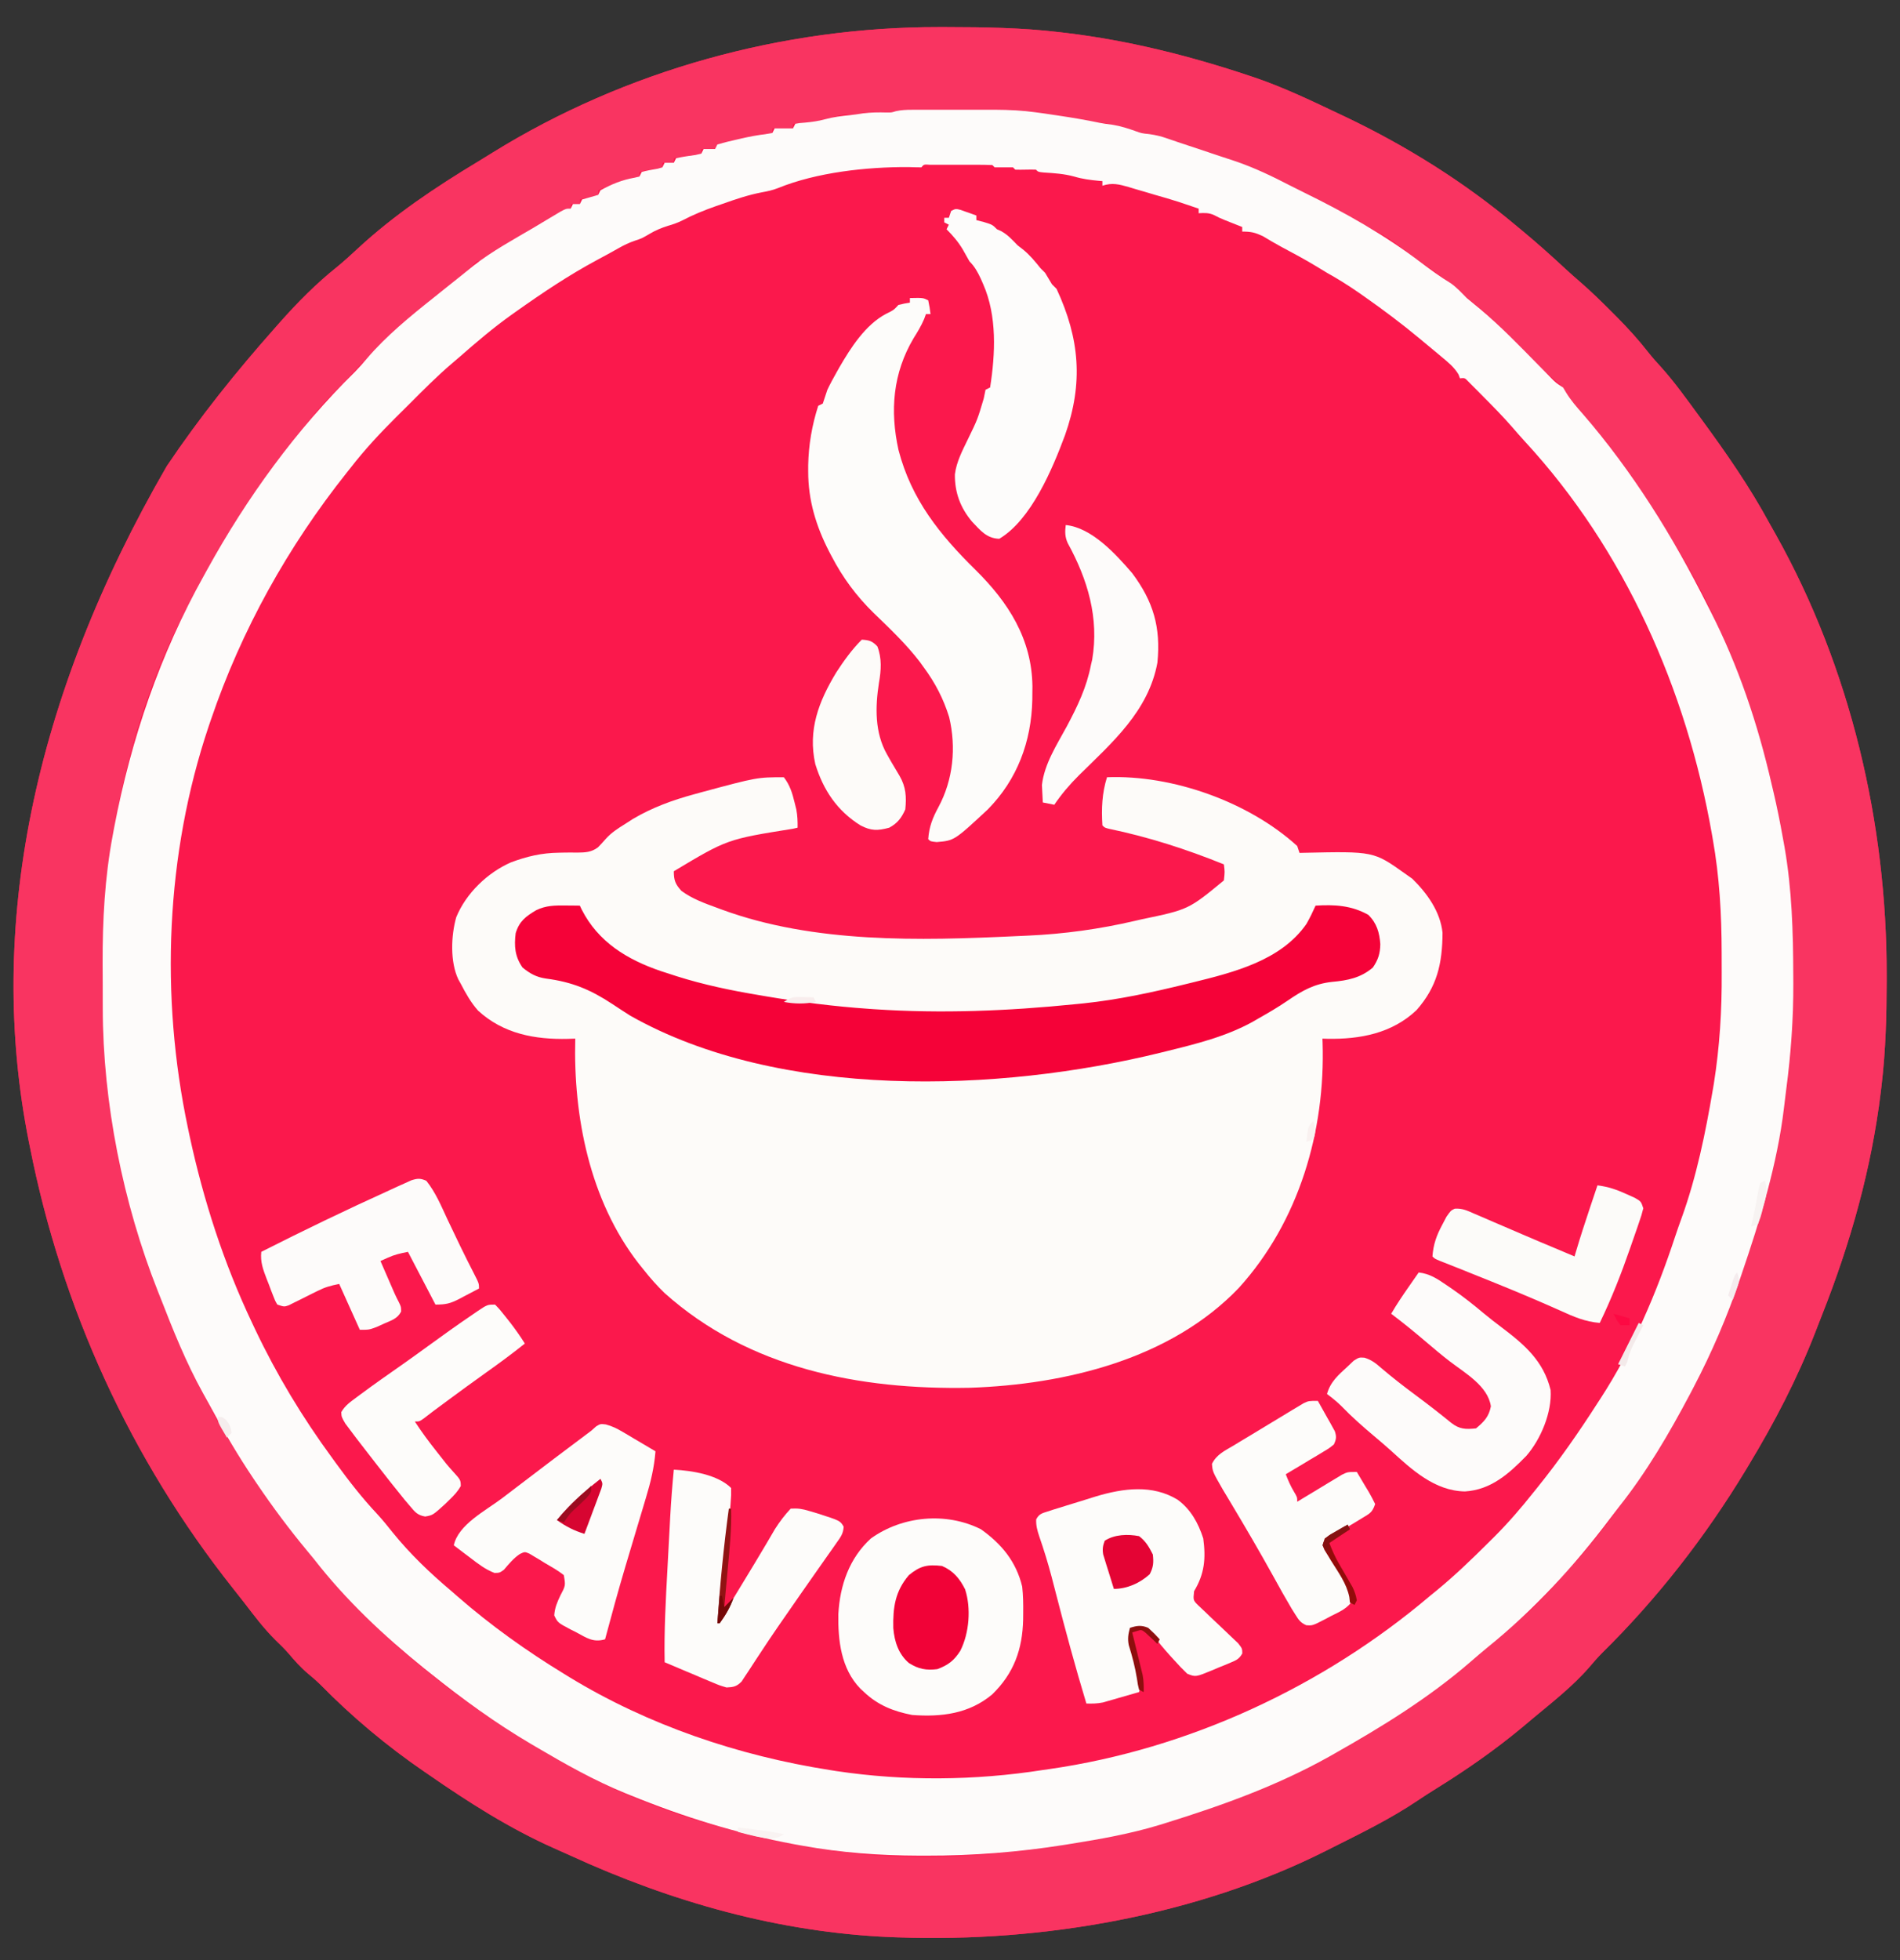 <?xml version="1.0" encoding="UTF-8"?>
<svg version="1.1" xmlns="http://www.w3.org/2000/svg" width="829" height="855">
<rect width="100%" height="100%" fill="#333333" stroke="none"/>
<path d="M0 0 C1.091 0.001 2.181 0.001 3.305 0.002 C19.718 0.027 35.993 0.261 52.312 2.188 C53.378 2.311 54.444 2.435 55.542 2.562 C82.781 5.858 109.314 12.509 135.312 21.188 C136.066 21.438 136.819 21.689 137.596 21.947 C150.574 26.348 162.945 32.327 175.312 38.188 C176.082 38.551 176.851 38.915 177.643 39.29 C203.733 51.73 229.152 67.595 251.312 86.188 C252.411 87.095 253.51 88.003 254.609 88.91 C261.034 94.251 267.246 99.795 273.363 105.484 C275.57 107.53 277.83 109.504 280.109 111.469 C284.67 115.446 288.974 119.657 293.25 123.938 C294.438 125.126 294.438 125.126 295.65 126.338 C300.565 131.301 305.156 136.329 309.457 141.836 C311.257 144.117 313.154 146.24 315.125 148.375 C321.004 154.928 326.114 162.093 331.312 169.188 C331.856 169.928 332.4 170.668 332.96 171.431 C343.588 185.923 353.691 200.471 362.269 216.28 C363.223 218.024 364.208 219.751 365.195 221.477 C397.727 279.598 413.58 347.214 413.5 413.5 C413.499 414.886 413.499 414.886 413.498 416.3 C413.472 431.345 413.07 446.229 411.312 461.188 C411.189 462.248 411.065 463.308 410.938 464.401 C406.843 498.007 397.739 530.244 385.308 561.666 C384.309 564.196 383.327 566.732 382.348 569.27 C374.413 589.671 364.631 608.452 353.312 627.188 C352.836 627.979 352.36 628.77 351.869 629.585 C334.45 658.386 313.311 685.541 289.32 709.145 C287.406 711.092 285.636 713.102 283.875 715.188 C276.545 723.691 267.479 730.69 258.882 737.875 C257.441 739.08 256.003 740.29 254.566 741.5 C242.613 751.447 230.05 760.173 216.84 768.359 C214.173 770.012 211.535 771.688 208.941 773.453 C197.035 781.48 184.125 787.755 171.312 794.188 C170.488 794.605 169.663 795.022 168.813 795.451 C112.53 823.732 45.055 835.414 -17.688 833.188 C-18.756 833.15 -19.824 833.113 -20.925 833.075 C-69.714 831.059 -116.764 817.727 -160.985 797.423 C-163.375 796.33 -165.774 795.264 -168.18 794.207 C-187.441 785.624 -205.39 774.177 -222.688 762.188 C-223.297 761.771 -223.907 761.354 -224.535 760.925 C-240.77 749.815 -256.038 737.051 -269.82 723.02 C-271.566 721.307 -273.364 719.742 -275.25 718.188 C-278.489 715.476 -281.159 712.452 -283.887 709.234 C-285.651 707.229 -287.505 705.405 -289.438 703.562 C-294.533 698.526 -298.794 692.856 -303.144 687.184 C-304.726 685.138 -306.33 683.112 -307.941 681.09 C-352.705 624.694 -382.757 558.814 -396.688 488.188 C-396.93 486.992 -396.93 486.992 -397.178 485.772 C-415.519 393.453 -395.739 293.091 -336.918 191.484 C-322.61 170.203 -306.706 150.357 -289.688 131.188 C-289.003 130.41 -288.319 129.633 -287.613 128.832 C-279.796 120.033 -271.748 111.888 -262.543 104.539 C-259.464 102.003 -256.542 99.343 -253.625 96.625 C-237.67 81.851 -219.646 69.825 -201.068 58.627 C-198.979 57.364 -196.903 56.084 -194.832 54.793 C-136.763 18.821 -68.103 -0.069 0 0 Z " fill="#FB184C" transform="translate(409.688,11.812)"/>
<path d="M0 0 C1.091 0.001 2.181 0.001 3.305 0.002 C19.718 0.027 35.993 0.261 52.312 2.188 C53.378 2.311 54.444 2.435 55.542 2.562 C82.781 5.858 109.314 12.509 135.312 21.188 C136.066 21.438 136.819 21.689 137.596 21.947 C150.574 26.348 162.945 32.327 175.312 38.188 C176.082 38.551 176.851 38.915 177.643 39.29 C203.733 51.73 229.152 67.595 251.312 86.188 C252.411 87.095 253.51 88.003 254.609 88.91 C261.034 94.251 267.246 99.795 273.363 105.484 C275.57 107.53 277.83 109.504 280.109 111.469 C284.67 115.446 288.974 119.657 293.25 123.938 C294.438 125.126 294.438 125.126 295.65 126.338 C300.565 131.301 305.156 136.329 309.457 141.836 C311.257 144.117 313.154 146.24 315.125 148.375 C321.004 154.928 326.114 162.093 331.312 169.188 C331.856 169.928 332.4 170.668 332.96 171.431 C343.588 185.923 353.691 200.471 362.269 216.28 C363.223 218.024 364.208 219.751 365.195 221.477 C397.727 279.598 413.58 347.214 413.5 413.5 C413.499 414.886 413.499 414.886 413.498 416.3 C413.472 431.345 413.07 446.229 411.312 461.188 C411.189 462.248 411.065 463.308 410.938 464.401 C406.843 498.007 397.739 530.244 385.308 561.666 C384.309 564.196 383.327 566.732 382.348 569.27 C374.413 589.671 364.631 608.452 353.312 627.188 C352.836 627.979 352.36 628.77 351.869 629.585 C334.45 658.386 313.311 685.541 289.32 709.145 C287.406 711.092 285.636 713.102 283.875 715.188 C276.545 723.691 267.479 730.69 258.882 737.875 C257.441 739.08 256.003 740.29 254.566 741.5 C242.613 751.447 230.05 760.173 216.84 768.359 C214.173 770.012 211.535 771.688 208.941 773.453 C197.035 781.48 184.125 787.755 171.312 794.188 C170.488 794.605 169.663 795.022 168.813 795.451 C112.53 823.732 45.055 835.414 -17.688 833.188 C-18.756 833.15 -19.824 833.113 -20.925 833.075 C-69.714 831.059 -116.764 817.727 -160.985 797.423 C-163.375 796.33 -165.774 795.264 -168.18 794.207 C-187.441 785.624 -205.39 774.177 -222.688 762.188 C-223.297 761.771 -223.907 761.354 -224.535 760.925 C-240.77 749.815 -256.038 737.051 -269.82 723.02 C-271.566 721.307 -273.364 719.742 -275.25 718.188 C-278.489 715.476 -281.159 712.452 -283.887 709.234 C-285.651 707.229 -287.505 705.405 -289.438 703.562 C-294.533 698.526 -298.794 692.856 -303.144 687.184 C-304.726 685.138 -306.33 683.112 -307.941 681.09 C-352.705 624.694 -382.757 558.814 -396.688 488.188 C-396.93 486.992 -396.93 486.992 -397.178 485.772 C-415.519 393.453 -395.739 293.091 -336.918 191.484 C-322.61 170.203 -306.706 150.357 -289.688 131.188 C-289.003 130.41 -288.319 129.633 -287.613 128.832 C-279.796 120.033 -271.748 111.888 -262.543 104.539 C-259.464 102.003 -256.542 99.343 -253.625 96.625 C-237.67 81.851 -219.646 69.825 -201.068 58.627 C-198.979 57.364 -196.903 56.084 -194.832 54.793 C-136.763 18.821 -68.103 -0.069 0 0 Z M-20.688 37.188 C-22.312 37.23 -23.938 37.228 -25.562 37.188 C-29.405 37.142 -32.903 37.483 -36.688 38.188 C-38.354 38.188 -40.021 38.188 -41.688 38.188 C-43.027 38.496 -44.359 38.835 -45.688 39.188 C-47.831 39.716 -49.977 40.236 -52.125 40.75 C-53.237 41.019 -54.35 41.289 -55.496 41.566 C-58.336 42.119 -60.808 42.311 -63.688 42.188 C-63.688 42.847 -63.688 43.508 -63.688 44.188 C-66.657 44.188 -69.627 44.188 -72.688 44.188 C-72.688 44.847 -72.688 45.508 -72.688 46.188 C-73.659 46.313 -74.631 46.438 -75.633 46.566 C-79.997 47.192 -84.269 48.129 -88.562 49.125 C-89.333 49.295 -90.104 49.464 -90.898 49.639 C-92.845 50.089 -94.769 50.631 -96.688 51.188 C-97.017 51.847 -97.347 52.508 -97.688 53.188 C-99.668 53.188 -101.647 53.188 -103.688 53.188 C-103.688 53.847 -103.688 54.508 -103.688 55.188 C-107.647 55.847 -111.608 56.508 -115.688 57.188 C-115.688 57.847 -115.688 58.508 -115.688 59.188 C-117.338 59.188 -118.987 59.188 -120.688 59.188 C-120.688 59.847 -120.688 60.508 -120.688 61.188 C-124.021 61.854 -127.354 62.521 -130.688 63.188 C-130.688 63.847 -130.688 64.507 -130.688 65.188 C-131.389 65.311 -132.09 65.435 -132.812 65.562 C-138.388 66.774 -143.487 68.899 -148.688 71.188 C-148.688 71.847 -148.688 72.507 -148.688 73.188 C-151.327 73.847 -153.968 74.507 -156.688 75.188 C-156.688 75.847 -156.688 76.507 -156.688 77.188 C-158.007 77.188 -159.327 77.188 -160.688 77.188 C-160.688 77.847 -160.688 78.507 -160.688 79.188 C-161.364 79.438 -162.041 79.688 -162.738 79.945 C-166.252 81.425 -169.555 83.198 -172.875 85.062 C-173.559 85.445 -174.243 85.828 -174.948 86.222 C-181.489 89.952 -187.725 94.105 -193.923 98.376 C-194.647 98.872 -195.371 99.368 -196.117 99.879 C-197.08 100.547 -197.08 100.547 -198.062 101.229 C-199.688 102.188 -199.688 102.188 -201.688 102.188 C-202.865 103.343 -204.036 104.505 -205.18 105.694 C-207.981 108.468 -211.11 110.855 -214.188 113.312 C-215.622 114.469 -217.055 115.627 -218.488 116.785 C-219.198 117.359 -219.908 117.933 -220.639 118.524 C-233.906 129.299 -246.505 140.542 -257.977 153.227 C-260.197 155.676 -262.499 158.012 -264.875 160.312 C-269.558 164.937 -273.586 170.049 -277.688 175.188 C-278.625 176.336 -279.564 177.483 -280.504 178.629 C-296.353 198.048 -309.531 218.912 -321.458 240.93 C-322.673 243.16 -323.909 245.377 -325.148 247.594 C-352.987 298.082 -364.906 356.091 -364.938 413.312 C-364.938 414.426 -364.939 415.539 -364.94 416.686 C-364.923 433.72 -364.342 450.333 -361.688 467.188 C-361.511 468.359 -361.334 469.53 -361.151 470.737 C-357.705 493.242 -353.111 515.631 -345.688 537.188 C-345.385 538.078 -345.083 538.969 -344.771 539.886 C-333.229 573.663 -318.078 605.82 -297.688 635.188 C-297.154 635.957 -296.621 636.727 -296.071 637.521 C-288.888 647.818 -281.272 657.713 -273.221 667.345 C-271.803 669.048 -270.406 670.766 -269.012 672.488 C-262.499 680.423 -255.358 687.727 -248.125 695 C-247.642 695.488 -247.159 695.977 -246.661 696.48 C-240.018 703.179 -233.084 709.328 -225.688 715.188 C-224.433 716.213 -223.18 717.24 -221.93 718.27 C-206.075 731.183 -189.355 742.15 -171.687 752.44 C-169.815 753.531 -167.946 754.627 -166.083 755.731 C-131.85 775.977 -92.75 787.757 -53.688 794.188 C-52.824 794.338 -51.96 794.489 -51.07 794.645 C-19.736 799.962 13.971 798.724 45.312 794.188 C46.582 794.011 47.852 793.834 49.16 793.651 C104.671 785.852 156.993 765.887 203.312 734.188 C204.088 733.657 204.863 733.127 205.662 732.58 C217.596 724.368 228.798 715.573 239.704 706.042 C243.448 702.776 247.242 699.602 251.125 696.5 C258.596 690.439 265.239 683.605 271.48 676.297 C273.64 673.811 275.884 671.412 278.125 669 C283.581 663.008 288.478 656.677 293.312 650.188 C293.988 649.29 293.988 649.29 294.677 648.374 C306.2 633.042 316.054 616.977 325.312 600.188 C325.887 599.149 326.462 598.11 327.054 597.04 C336.093 580.566 343.31 563.983 349.312 546.188 C349.697 545.068 350.082 543.948 350.479 542.795 C359.832 515.475 366.934 487.899 370.312 459.188 C370.397 458.534 370.482 457.88 370.569 457.207 C372.434 442.809 372.713 428.506 372.688 414 C372.687 412.811 372.686 411.622 372.686 410.397 C372.646 391.331 371.735 372.97 368.312 354.188 C368.098 352.975 367.884 351.763 367.663 350.514 C361.348 315.56 350.579 282.151 334.75 250.375 C334.232 249.331 334.232 249.331 333.704 248.266 C328.803 238.44 323.302 229.13 317.388 219.884 C316.001 217.696 314.67 215.479 313.352 213.25 C302.392 194.761 289.079 177.455 274.484 161.668 C273.312 160.188 273.312 160.188 272.312 157.188 C270.85 155.707 270.85 155.707 268.988 154.242 C265.376 151.178 261.991 147.942 258.668 144.57 C258.168 144.065 257.669 143.56 257.154 143.039 C255.084 140.942 253.018 138.842 250.957 136.736 C244.827 130.482 238.631 124.598 231.763 119.138 C229.685 117.484 227.676 115.786 225.684 114.031 C221.772 110.652 217.586 107.679 213.375 104.688 C211.845 103.594 210.315 102.501 208.785 101.406 C208.04 100.874 207.296 100.342 206.528 99.794 C204.345 98.211 202.196 96.588 200.051 94.953 C197.277 92.864 194.528 91.04 191.438 89.438 C187.234 87.217 183.072 84.939 178.93 82.607 C170.435 77.834 161.838 73.351 153.086 69.069 C151.46 68.261 149.852 67.417 148.246 66.57 C140.644 62.578 132.852 59.716 124.729 56.998 C122.141 56.13 119.559 55.245 116.977 54.359 C107.84 51.245 98.756 48.247 89.312 46.188 C88.485 46.007 87.657 45.827 86.805 45.641 C85.288 45.31 83.771 44.982 82.254 44.656 C80.312 44.188 80.312 44.188 77.375 43.125 C73.797 42.03 70.399 41.717 66.68 41.434 C64.456 41.202 62.469 40.763 60.312 40.188 C53.279 38.684 46.339 37.861 39.16 37.434 C36.312 37.188 36.312 37.188 34.44 36.68 C32.038 36.124 29.889 36.06 27.424 36.058 C26.456 36.055 25.488 36.052 24.491 36.049 C22.933 36.052 22.933 36.052 21.344 36.055 C20.271 36.054 19.199 36.053 18.094 36.052 C15.828 36.051 13.562 36.053 11.295 36.057 C7.826 36.062 4.356 36.057 0.887 36.051 C-1.315 36.051 -3.517 36.053 -5.719 36.055 C-6.757 36.053 -7.796 36.051 -8.866 36.049 C-9.834 36.052 -10.802 36.055 -11.799 36.058 C-13.073 36.059 -13.073 36.059 -14.373 36.061 C-16.614 36.183 -18.528 36.606 -20.688 37.188 Z " fill="#F93461" transform="translate(409.688,11.812)"/>
<path d="M0 0 C2.624 3.391 3.692 6.871 4.688 11 C5.065 12.516 5.065 12.516 5.449 14.062 C5.963 16.804 6.041 19.224 6 22 C5.326 22.156 4.653 22.311 3.959 22.471 C-24.7 27.048 -24.7 27.048 -48 41 C-48 44.977 -47.366 46.595 -44.688 49.562 C-39.946 53.057 -34.493 54.997 -29 57 C-28.36 57.239 -27.72 57.477 -27.061 57.723 C13.235 72.492 59.101 71.291 101.383 69.307 C103.051 69.229 104.718 69.154 106.386 69.082 C122.246 68.379 137.781 66.235 153.25 62.625 C154.165 62.414 155.08 62.202 156.022 61.985 C176.581 57.704 176.581 57.704 192 45 C192.419 41.248 192.419 41.248 192 38 C175.578 31.359 159.11 26.059 141.754 22.458 C140 22 140 22 139 21 C138.539 13.701 138.809 6.984 141 0 C169.484 -1.134 202.84 10.724 224 30 C224.33 30.99 224.66 31.98 225 33 C225.943 32.976 225.943 32.976 226.905 32.952 C257.359 32.292 257.359 32.292 271 42 C272.578 43.114 272.578 43.114 274.188 44.25 C280.69 50.608 286.44 58.611 287.398 67.832 C287.32 81.228 285.083 91.338 276.062 101.562 C265.389 111.701 251.435 114.323 237.238 114.07 C236.5 114.047 235.761 114.024 235 114 C235.021 114.551 235.042 115.102 235.063 115.67 C236.321 154.294 224.788 193.753 198.543 222.711 C168.782 253.822 122.909 264.87 81.18 266.285 C32.993 267.228 -15.297 257.827 -52 225 C-55.274 221.846 -58.184 218.566 -61 215 C-61.795 214.013 -62.591 213.025 -63.41 212.008 C-84.668 184.58 -91.904 148.068 -91 114 C-92.541 114.052 -92.541 114.052 -94.113 114.105 C-108.555 114.45 -122.352 111.935 -133.406 101.793 C-136.572 98.232 -138.814 94.212 -141 90 C-141.343 89.386 -141.686 88.773 -142.039 88.141 C-145.66 80.493 -145.207 69.07 -142.938 61.062 C-138.659 50.596 -129.289 41.609 -119.062 37.125 C-112.044 34.508 -105.681 33.003 -98.176 32.91 C-97.297 32.892 -96.418 32.873 -95.512 32.854 C-93.748 32.827 -91.983 32.83 -90.219 32.868 C-86.612 32.816 -84.014 32.76 -81.067 30.551 C-79.89 29.338 -78.745 28.093 -77.634 26.82 C-75.19 24.098 -72.337 22.295 -69.25 20.375 C-67.587 19.304 -67.587 19.304 -65.891 18.211 C-57.468 13.233 -48.595 9.999 -39.188 7.438 C-38.117 7.142 -37.046 6.846 -35.943 6.541 C-11.625 0 -11.625 0 0 0 Z " fill="#FDFBF9" transform="translate(342,339)"/>
<path d="M0 0 C0.972 -0.003 1.943 -0.006 2.945 -0.01 C4.512 -0.007 4.512 -0.007 6.111 -0.003 C7.193 -0.004 8.276 -0.005 9.392 -0.006 C11.684 -0.007 13.976 -0.005 16.269 -0.001 C19.756 0.004 23.243 -0.001 26.73 -0.007 C28.961 -0.007 31.192 -0.005 33.423 -0.003 C34.458 -0.005 35.492 -0.007 36.559 -0.01 C42.475 0.009 48.236 0.327 54.099 1.129 C55.708 1.346 55.708 1.346 57.349 1.567 C58.586 1.753 59.824 1.938 61.099 2.129 C62.08 2.274 63.061 2.418 64.072 2.567 C70.052 3.462 75.981 4.461 81.9 5.7 C83.806 6.072 85.734 6.33 87.661 6.567 C91.282 7.159 94.462 8.23 97.911 9.442 C100.283 10.252 100.283 10.252 103.599 10.629 C106.395 11.029 108.55 11.543 111.181 12.45 C111.974 12.72 112.767 12.99 113.584 13.269 C114.414 13.553 115.244 13.837 116.099 14.129 C117.758 14.681 119.419 15.23 121.079 15.778 C125.587 17.27 130.09 18.776 134.59 20.289 C136.729 21.005 138.87 21.711 141.013 22.415 C149.442 25.273 157.196 29.001 165.075 33.09 C167.052 34.105 169.04 35.093 171.036 36.071 C189.073 44.911 206.307 54.605 222.313 66.781 C226.501 69.962 230.726 72.987 235.204 75.75 C237.773 77.62 239.861 79.878 242.099 82.129 C243.986 83.703 245.883 85.264 247.786 86.817 C256.885 94.403 265.079 102.976 273.387 111.404 C273.946 111.969 274.505 112.535 275.081 113.118 C276.145 114.196 277.207 115.276 278.266 116.359 C280.918 119.091 280.918 119.091 284.099 121.129 C284.52 121.841 284.942 122.553 285.376 123.286 C287.473 126.748 289.989 129.603 292.661 132.629 C314.501 157.805 332.189 186.379 347.099 216.129 C347.499 216.911 347.899 217.692 348.311 218.497 C360.583 242.551 369.043 267.856 375.099 294.129 C375.45 295.608 375.45 295.608 375.808 297.116 C377.45 304.086 378.848 311.079 380.099 318.129 C380.296 319.215 380.494 320.3 380.698 321.418 C383.95 340.094 384.493 358.582 384.536 377.504 C384.546 379.193 384.546 379.193 384.555 380.917 C384.61 396.575 383.53 411.846 381.463 427.366 C381.117 429.995 380.797 432.625 380.488 435.259 C377.545 459.98 370.039 484.272 362.036 507.754 C361.751 508.596 361.466 509.438 361.173 510.305 C355.659 526.492 348.978 542.042 341.036 557.192 C340.492 558.232 339.947 559.272 339.386 560.344 C330.295 577.495 320.536 594.182 308.456 609.408 C307.132 611.087 305.839 612.786 304.556 614.497 C288.931 635.276 271.234 654.425 250.993 670.758 C248.477 672.82 246.015 674.932 243.562 677.067 C225.541 692.665 204.82 705.449 184.099 717.129 C183.37 717.54 182.641 717.951 181.89 718.375 C159.471 730.887 135.557 739.552 111.099 747.129 C109.633 747.586 109.633 747.586 108.138 748.051 C95.309 751.953 82.255 754.266 69.036 756.379 C68.259 756.505 67.483 756.63 66.682 756.759 C46.567 759.962 26.529 761.548 6.161 761.504 C5.192 761.504 4.222 761.503 3.222 761.503 C-14.107 761.458 -30.82 760.235 -47.901 757.129 C-49.089 756.915 -50.277 756.701 -51.501 756.48 C-76.069 751.906 -99.783 744.575 -122.901 735.129 C-123.652 734.826 -124.404 734.523 -125.177 734.21 C-138.724 728.678 -151.307 721.544 -163.901 714.129 C-164.743 713.635 -165.585 713.14 -166.452 712.63 C-181.819 703.551 -195.988 693.286 -209.901 682.129 C-210.859 681.368 -211.817 680.606 -212.803 679.821 C-230.278 665.756 -247.148 649.876 -260.901 632.129 C-261.896 630.919 -262.895 629.712 -263.897 628.508 C-271.748 619.055 -279.017 609.307 -285.901 599.129 C-286.373 598.432 -286.845 597.735 -287.331 597.016 C-293.989 587.102 -300.021 576.922 -305.672 566.403 C-306.882 564.164 -308.12 561.941 -309.362 559.719 C-316.74 546.344 -322.377 532.352 -327.901 518.129 C-328.462 516.716 -328.462 516.716 -329.034 515.274 C-344.23 476.898 -353.021 433.101 -353.069 391.829 C-353.072 390.79 -353.076 389.752 -353.079 388.682 C-353.084 386.497 -353.087 384.311 -353.086 382.125 C-353.089 378.863 -353.107 375.601 -353.126 372.338 C-353.177 353.569 -352.197 334.916 -348.714 316.442 C-348.499 315.282 -348.284 314.121 -348.062 312.926 C-340.702 274.384 -328.083 237.416 -308.901 203.129 C-308.462 202.331 -308.023 201.534 -307.571 200.711 C-290.146 169.061 -268.784 139.649 -242.999 114.262 C-241.132 112.364 -239.418 110.421 -237.714 108.379 C-229.266 98.56 -219.014 90.155 -208.901 82.129 C-207.621 81.104 -206.341 80.078 -205.061 79.051 C-201.886 76.505 -198.708 73.962 -195.524 71.427 C-194.095 70.285 -192.677 69.13 -191.26 67.973 C-183.068 61.571 -173.69 56.535 -164.756 51.231 C-162.95 50.159 -161.148 49.08 -159.346 48 C-157.734 47.043 -157.734 47.043 -156.089 46.067 C-155.133 45.498 -154.178 44.93 -153.194 44.344 C-150.901 43.129 -150.901 43.129 -148.901 43.129 C-148.571 42.469 -148.241 41.809 -147.901 41.129 C-146.911 41.129 -145.921 41.129 -144.901 41.129 C-144.571 40.469 -144.241 39.809 -143.901 39.129 C-141.568 38.463 -139.234 37.796 -136.901 37.129 C-136.571 36.469 -136.241 35.809 -135.901 35.129 C-131.18 32.494 -126.42 30.577 -121.089 29.629 C-120.367 29.464 -119.645 29.299 -118.901 29.129 C-118.571 28.469 -118.241 27.809 -117.901 27.129 C-115.597 26.491 -113.286 26.109 -110.932 25.692 C-110.262 25.506 -109.592 25.321 -108.901 25.129 C-108.571 24.469 -108.241 23.809 -107.901 23.129 C-106.581 23.129 -105.261 23.129 -103.901 23.129 C-103.571 22.469 -103.241 21.809 -102.901 21.129 C-100.073 20.485 -97.24 20.106 -94.37 19.692 C-93.555 19.506 -92.74 19.321 -91.901 19.129 C-91.571 18.469 -91.241 17.809 -90.901 17.129 C-89.251 17.129 -87.601 17.129 -85.901 17.129 C-85.571 16.469 -85.241 15.809 -84.901 15.129 C-82.189 14.343 -79.529 13.672 -76.776 13.067 C-76.028 12.894 -75.281 12.72 -74.51 12.542 C-70.981 11.739 -67.505 11.053 -63.909 10.633 C-62.916 10.467 -61.924 10.301 -60.901 10.129 C-60.571 9.469 -60.241 8.809 -59.901 8.129 C-57.261 8.129 -54.621 8.129 -51.901 8.129 C-51.571 7.469 -51.241 6.809 -50.901 6.129 C-49.116 5.786 -49.116 5.786 -46.839 5.629 C-43.751 5.356 -40.89 4.947 -37.901 4.129 C-34.297 3.162 -30.764 2.703 -27.053 2.348 C-25.161 2.156 -23.279 1.869 -21.401 1.567 C-17.882 1.127 -14.551 1.091 -11.014 1.192 C-8.926 1.212 -8.926 1.212 -7.075 0.634 C-4.649 0.071 -2.49 0.002 0 0 Z M4.099 25.129 C2.223 25.123 0.348 25.071 -1.526 25.004 C-19.704 24.912 -41.509 27.27 -58.425 34.157 C-60.824 35.099 -62.957 35.552 -65.487 36.012 C-71.371 37.131 -76.89 39.004 -82.526 41.004 C-83.511 41.343 -84.496 41.682 -85.51 42.032 C-90.612 43.821 -95.444 45.787 -100.234 48.29 C-102.256 49.308 -104.291 50.003 -106.464 50.629 C-109.406 51.554 -111.94 52.611 -114.589 54.192 C-117.901 56.129 -117.901 56.129 -120.776 57.067 C-123.493 57.991 -125.609 59.015 -128.085 60.422 C-131.02 62.077 -133.963 63.705 -136.944 65.278 C-149.548 72.007 -161.254 79.871 -172.901 88.129 C-173.533 88.577 -174.165 89.025 -174.816 89.486 C-182.648 95.081 -189.948 101.286 -197.178 107.627 C-198.308 108.613 -199.447 109.588 -200.595 110.553 C-207.197 116.167 -213.277 122.319 -219.4 128.443 C-221.326 130.366 -223.259 132.281 -225.192 134.196 C-232.226 141.197 -238.81 148.28 -244.901 156.129 C-245.455 156.824 -246.009 157.519 -246.58 158.235 C-272.31 190.56 -292.607 226.99 -305.901 266.129 C-306.218 267.056 -306.534 267.983 -306.861 268.938 C-325.65 324.836 -328.068 386.534 -315.901 444.129 C-315.562 445.745 -315.562 445.745 -315.215 447.393 C-309.148 475.576 -300.275 503.07 -287.901 529.129 C-287.468 530.047 -287.036 530.965 -286.59 531.911 C-277.122 551.829 -265.943 570.361 -252.901 588.129 C-252.395 588.826 -251.89 589.522 -251.369 590.24 C-245.685 598.061 -239.875 605.51 -233.253 612.563 C-230.904 615.126 -228.746 617.779 -226.589 620.504 C-218.982 629.918 -210.154 638.347 -200.901 646.129 C-199.561 647.303 -199.561 647.303 -198.194 648.5 C-183.792 661.045 -168.198 672.187 -151.901 682.129 C-150.674 682.885 -150.674 682.885 -149.422 683.655 C-114.994 704.623 -75.645 717.898 -35.901 724.129 C-34.466 724.356 -34.466 724.356 -33.002 724.587 C-3.364 729.042 27.519 728.763 57.099 724.129 C58.5 723.929 58.5 723.929 59.928 723.724 C120.66 715.008 179.409 687.758 226.099 648.129 C227.09 647.322 228.081 646.515 229.103 645.684 C236.946 639.231 244.216 632.226 251.411 625.067 C252.33 624.157 253.249 623.248 254.196 622.31 C260.256 616.223 265.772 609.863 271.099 603.129 C271.689 602.399 272.279 601.668 272.887 600.915 C282.385 589.142 290.928 576.854 299.099 564.129 C299.509 563.501 299.919 562.873 300.342 562.225 C314.634 540.239 324.832 516.216 333.008 491.409 C333.92 488.668 334.87 485.949 335.861 483.235 C342.331 465.313 346.228 446.255 349.411 427.504 C349.632 426.213 349.632 426.213 349.857 424.896 C352.436 408.718 353.411 392.642 353.305 376.273 C353.286 373.367 353.284 370.461 353.284 367.555 C353.256 350.838 352.336 334.602 349.411 318.129 C349.279 317.371 349.146 316.613 349.01 315.832 C337.972 252.975 310.966 191.812 267.365 144.606 C265.498 142.566 263.688 140.497 261.884 138.403 C257.864 133.797 253.606 129.453 249.286 125.129 C248.143 123.967 248.143 123.967 246.976 122.782 C246.247 122.051 245.518 121.32 244.767 120.567 C244.11 119.906 243.452 119.244 242.775 118.563 C241.213 116.913 241.213 116.913 239.099 117.129 C238.795 116.31 238.795 116.31 238.486 115.473 C236.546 112.194 233.807 110.033 230.911 107.629 C230.287 107.105 229.663 106.58 229.019 106.039 C227.053 104.394 225.077 102.761 223.099 101.129 C222.503 100.633 221.908 100.137 221.295 99.626 C213.645 93.269 205.74 87.345 197.599 81.629 C196.344 80.748 196.344 80.748 195.063 79.849 C190.517 76.695 185.938 73.81 181.099 71.129 C179.554 70.197 178.012 69.26 176.474 68.317 C171.436 65.277 166.277 62.497 161.079 59.743 C158.369 58.276 155.739 56.717 153.099 55.129 C149.651 53.532 148.009 53.129 144.099 53.129 C144.099 52.469 144.099 51.809 144.099 51.129 C143.086 50.731 143.086 50.731 142.052 50.325 C141.16 49.972 140.268 49.618 139.349 49.254 C138.026 48.732 138.026 48.732 136.677 48.2 C134.099 47.129 134.099 47.129 131.943 46.004 C129.58 44.883 127.68 44.986 125.099 45.129 C125.099 44.469 125.099 43.809 125.099 43.129 C123.245 42.502 121.391 41.878 119.536 41.254 C117.988 40.732 117.988 40.732 116.407 40.2 C112.99 39.094 109.555 38.105 106.099 37.129 C104.617 36.689 103.135 36.248 101.654 35.805 C100.094 35.35 98.534 34.896 96.974 34.442 C95.796 34.085 95.796 34.085 94.595 33.721 C90.424 32.522 87.368 31.715 83.099 33.129 C83.099 32.469 83.099 31.809 83.099 31.129 C82.246 31.056 82.246 31.056 81.376 30.981 C77.692 30.624 74.343 30.203 70.786 29.129 C66.372 27.932 62.129 27.652 57.575 27.375 C55.099 27.129 55.099 27.129 54.099 26.129 C52.6 26.083 51.098 26.091 49.599 26.129 C48.099 26.167 46.598 26.176 45.099 26.129 C44.769 25.799 44.439 25.469 44.099 25.129 C42.779 25.129 41.459 25.129 40.099 25.129 C38.779 25.129 37.459 25.129 36.099 25.129 C35.769 24.799 35.439 24.469 35.099 24.129 C32.892 24.029 30.683 23.999 28.474 23.997 C27.481 23.995 27.481 23.995 26.468 23.994 C25.065 23.993 23.663 23.995 22.261 23.999 C20.108 24.004 17.955 23.999 15.802 23.993 C14.443 23.993 13.083 23.995 11.724 23.997 C9.856 23.998 9.856 23.998 7.95 24 C5.2 23.804 5.2 23.804 4.099 25.129 Z " fill="#FDFBFA" transform="translate(397.901,47.871)"/>
<path d="M0 0 C1.756 0.014 1.756 0.014 3.547 0.027 C4.439 0.039 5.331 0.051 6.25 0.062 C6.507 0.608 6.763 1.153 7.027 1.715 C14.246 15.933 26.877 23.595 41.633 28.624 C42.724 28.975 43.814 29.326 44.938 29.688 C46.106 30.069 47.274 30.45 48.478 30.843 C60.239 34.562 72.097 37.034 84.25 39.062 C85.327 39.247 86.403 39.431 87.513 39.62 C102.371 42.134 117.216 44.026 132.25 45.062 C133.071 45.12 133.893 45.178 134.739 45.238 C164.058 47.202 193.06 46.004 222.25 43.062 C224.115 42.878 224.115 42.878 226.017 42.689 C241.333 41.076 256.133 37.87 271.062 34.188 C271.909 33.981 272.755 33.774 273.628 33.561 C291.54 29.146 312.138 24.036 323.25 8.062 C324.759 5.436 326.012 2.835 327.25 0.062 C335.532 -0.458 342.868 -0.057 350.25 4.062 C353.921 7.631 355.17 11.846 355.5 16.875 C355.425 20.949 354.583 23.641 352.25 27.062 C346.999 31.563 341.229 32.707 334.496 33.309 C326.652 34.155 321.434 37.131 315.086 41.484 C310.934 44.325 306.631 46.844 302.25 49.312 C301.563 49.712 300.877 50.112 300.169 50.523 C288.315 57.161 275.033 60.403 261.938 63.625 C260.752 63.918 260.752 63.918 259.543 64.216 C189.157 81.506 93.497 84.953 28.25 48.062 C25.629 46.407 23.045 44.702 20.459 42.994 C10.863 36.67 2.883 33.346 -8.527 31.871 C-12.708 31.256 -15.442 29.758 -18.75 27.062 C-22.101 22.259 -22.464 17.731 -21.75 12.062 C-20.127 6.786 -17.341 4.755 -12.785 2.043 C-8.499 -0.022 -4.738 -0.047 0 0 Z " fill="#F50238" transform="translate(246.75,394.938)"/>
<path d="M0 0 C5.75 -0.125 5.75 -0.125 8 1 C8.625 4.062 8.625 4.062 9 7 C8.34 7 7.68 7 7 7 C6.74 7.712 6.479 8.423 6.211 9.156 C4.932 12.16 3.362 14.738 1.625 17.5 C-7.449 32.812 -8.735 49.15 -4.969 66.273 C0.659 87.921 13.099 103.285 28.688 118.625 C42.917 132.663 53.211 148.646 53.468 169.333 C53.458 170.275 53.448 171.217 53.438 172.188 C53.43 173.186 53.422 174.184 53.415 175.212 C53.014 193.41 46.894 209.959 33.977 223.051 C19.372 236.627 19.372 236.627 11.699 237.281 C9 237 9 237 8 236 C8.384 230.609 9.882 226.786 12.438 222.062 C18.889 210.116 20.298 196.028 17.125 182.75 C14.612 174.682 11.01 167.78 6 161 C5.424 160.202 4.848 159.404 4.254 158.582 C-1.694 150.862 -8.719 144.177 -15.729 137.432 C-23.335 130.012 -29.278 121.976 -34.188 112.562 C-34.523 111.925 -34.858 111.287 -35.204 110.63 C-40.957 99.468 -44.398 88.159 -44.375 75.562 C-44.375 74.709 -44.375 73.856 -44.375 72.977 C-44.219 64.099 -42.716 55.455 -40 47 C-39.01 46.505 -39.01 46.505 -38 46 C-37.326 44.002 -36.661 42.002 -36 40 C-34.76 37.372 -33.364 34.843 -31.938 32.312 C-31.544 31.614 -31.151 30.915 -30.745 30.194 C-25.797 21.632 -19.322 11.565 -10.375 6.875 C-7.043 5.226 -7.043 5.226 -5 3 C-2.375 2.375 -2.375 2.375 0 2 C0 1.34 0 0.68 0 0 Z " fill="#FDFCFA" transform="translate(397,130)"/>
<path d="M0 0 C9.082 6.462 15.371 14.142 18 25 C18.427 28.781 18.477 32.51 18.438 36.312 C18.429 37.329 18.421 38.345 18.412 39.391 C18.119 52.404 14.356 62.873 4.863 72.07 C-5.217 80.48 -17.212 81.94 -30 81 C-38.163 79.416 -44.935 76.746 -51 71 C-51.553 70.487 -52.106 69.974 -52.676 69.445 C-61.041 60.769 -62.408 48.506 -62.215 36.992 C-61.541 24.479 -57.451 12.588 -48 4 C-34.375 -5.79 -15.243 -7.663 0 0 Z " fill="#FDFCFA" transform="translate(428,667)"/>
<path d="M0 0 C5.753 4.221 9.017 10.184 11.18 16.887 C12.352 25.668 11.746 32.324 7.18 39.887 C6.751 43.88 6.751 43.88 9.123 46.205 C10.009 47.038 10.896 47.872 11.809 48.73 C12.77 49.656 13.732 50.582 14.693 51.508 C16.22 52.953 17.75 54.394 19.283 55.833 C20.76 57.226 22.222 58.633 23.684 60.043 C24.569 60.876 25.454 61.71 26.365 62.568 C28.18 64.887 28.18 64.887 28.218 67.053 C26.843 69.481 25.627 69.99 23.066 71.062 C22.23 71.415 21.394 71.768 20.533 72.131 C19.653 72.483 18.774 72.836 17.867 73.199 C16.999 73.571 16.131 73.943 15.236 74.326 C7.856 77.368 7.856 77.368 4.18 75.887 C2.103 73.891 0.204 71.913 -1.695 69.762 C-2.498 68.881 -2.498 68.881 -3.317 67.982 C-6.085 64.926 -8.658 61.811 -11.133 58.512 C-12.02 57.645 -12.907 56.779 -13.82 55.887 C-17.62 55.772 -17.62 55.772 -20.82 56.887 C-20.32 63.016 -18.867 68.731 -17.104 74.606 C-16.09 78.144 -15.75 80.384 -16.82 83.887 C-19.714 84.728 -22.61 85.56 -25.508 86.387 C-26.733 86.744 -26.733 86.744 -27.982 87.109 C-28.778 87.335 -29.574 87.561 -30.395 87.793 C-31.486 88.107 -31.486 88.107 -32.6 88.428 C-35.057 88.936 -37.318 88.964 -39.82 88.887 C-44.66 72.885 -49.016 56.78 -53.179 40.591 C-53.582 39.033 -53.986 37.476 -54.391 35.918 C-54.586 35.163 -54.782 34.408 -54.983 33.631 C-56.552 27.673 -58.362 21.807 -60.378 15.985 C-61.226 13.434 -61.837 11.255 -61.714 8.555 C-60.442 6.181 -59.198 5.911 -56.656 5.105 C-55.789 4.823 -54.921 4.54 -54.028 4.248 C-53.093 3.964 -52.158 3.68 -51.195 3.387 C-50.241 3.086 -49.287 2.786 -48.304 2.476 C-46.375 1.875 -44.444 1.282 -42.51 0.699 C-40.205 0.003 -37.911 -0.72 -35.617 -1.453 C-23.708 -5.013 -11.009 -6.733 0 0 Z " fill="#FDFCFA" transform="translate(513.82,654.113)"/>
<path d="M0 0 C0.812 0.29 1.624 0.58 2.461 0.879 C3.278 1.166 4.095 1.454 4.938 1.75 C5.564 1.978 6.19 2.206 6.836 2.441 C6.836 3.101 6.836 3.761 6.836 4.441 C7.95 4.73 9.063 5.019 10.211 5.316 C13.836 6.441 13.836 6.441 15.836 8.441 C16.434 8.71 17.032 8.978 17.648 9.254 C20.578 10.844 22.513 13.062 24.836 15.441 C25.661 16.081 26.486 16.72 27.336 17.379 C30.297 19.822 32.431 22.451 34.836 25.441 C35.496 26.101 36.156 26.761 36.836 27.441 C38.336 29.941 38.336 29.941 39.836 32.441 C40.496 33.101 41.156 33.761 41.836 34.441 C51.951 56.199 53.544 75.572 45.516 98.25 C40.061 112.925 30.764 135.167 16.836 143.441 C11.257 143.261 8.579 139.741 4.926 135.93 C-0.158 129.877 -2.617 123.221 -2.534 115.348 C-1.823 109.761 0.784 104.906 3.211 99.879 C7.372 91.315 7.372 91.315 10.062 82.227 C10.318 80.977 10.573 79.728 10.836 78.441 C11.826 77.946 11.826 77.946 12.836 77.441 C15.139 62.762 15.911 46.245 9.836 32.441 C9.478 31.622 9.119 30.802 8.75 29.957 C7.389 27.071 6.103 24.708 3.836 22.441 C2.858 20.714 1.882 18.987 0.914 17.254 C-1.049 13.954 -3.458 11.148 -6.164 8.441 C-5.834 7.781 -5.504 7.121 -5.164 6.441 C-5.824 6.111 -6.484 5.781 -7.164 5.441 C-7.164 4.781 -7.164 4.121 -7.164 3.441 C-6.504 3.441 -5.844 3.441 -5.164 3.441 C-4.834 2.451 -4.504 1.461 -4.164 0.441 C-2.164 -0.559 -2.164 -0.559 0 0 Z " fill="#FDFCFB" transform="translate(419.164,91.559)"/>
<path d="M0 0 C4.822 0.513 8.225 2.818 12.125 5.5 C12.788 5.949 13.451 6.398 14.134 6.861 C19.048 10.236 23.687 13.863 28.242 17.711 C30.792 19.827 33.39 21.839 36.036 23.832 C46.02 31.368 54.439 38.482 57.547 51.246 C58.214 61.042 53.243 72.772 46.949 80.008 C39.377 87.747 31.528 94.82 20.188 95.5 C6.998 95.292 -3.005 86.005 -12.219 77.603 C-14.638 75.426 -17.122 73.332 -19.608 71.233 C-24.467 67.129 -29.184 62.988 -33.602 58.402 C-35.587 56.411 -37.761 54.696 -40 53 C-38.54 47.645 -34.957 44.631 -31 41 C-30.134 40.175 -29.267 39.35 -28.375 38.5 C-26 37 -26 37 -23.652 37.168 C-20.443 38.175 -18.718 39.6 -16.188 41.812 C-11.556 45.743 -6.817 49.445 -1.938 53.062 C3.531 57.125 8.908 61.258 14.18 65.574 C17.778 68.393 20.461 68.462 25 68 C28.521 65.092 30.642 62.878 31.5 58.375 C30.189 49.526 20.369 43.977 13.699 38.871 C10.099 36.106 6.633 33.204 3.188 30.25 C-1.763 26.015 -6.806 21.933 -12 18 C-9.625 13.919 -7.015 10.053 -4.312 6.188 C-3.897 5.59 -3.481 4.993 -3.053 4.377 C-2.037 2.917 -1.018 1.458 0 0 Z " fill="#FDFBFA" transform="translate(619,555)"/>
<path d="M0 0 C2.777 0.754 4.846 1.767 7.317 3.23 C8.158 3.723 9 4.216 9.866 4.724 C11.163 5.499 11.163 5.499 12.485 6.289 C13.369 6.809 14.253 7.329 15.163 7.865 C17.337 9.146 19.507 10.433 21.673 11.726 C21.108 18.82 19.572 25.191 17.505 31.988 C17.188 33.055 16.87 34.122 16.543 35.221 C15.531 38.621 14.509 42.017 13.485 45.414 C12.155 49.854 10.829 54.296 9.505 58.738 C9.02 60.361 9.02 60.361 8.526 62.018 C5.4 72.54 2.499 83.12 -0.327 93.726 C-5.553 95.23 -8.384 93.088 -13.015 90.601 C-13.799 90.209 -14.583 89.817 -15.392 89.414 C-20.969 86.463 -20.969 86.463 -22.503 83.304 C-22.276 79.979 -21.246 77.612 -19.827 74.601 C-17.545 70.285 -17.545 70.285 -18.327 65.726 C-20.903 63.662 -23.797 62.084 -26.64 60.414 C-27.412 59.933 -28.185 59.453 -28.981 58.958 C-29.731 58.514 -30.481 58.07 -31.253 57.613 C-31.938 57.202 -32.623 56.792 -33.328 56.369 C-35.36 55.491 -35.36 55.491 -37.473 56.498 C-40.281 58.358 -42.259 60.828 -44.448 63.363 C-46.327 64.726 -46.327 64.726 -48.562 64.781 C-52.596 63.242 -55.731 60.777 -59.14 58.164 C-59.833 57.643 -60.525 57.123 -61.239 56.587 C-62.941 55.308 -64.635 54.018 -66.327 52.726 C-64.415 43.688 -52.431 37.616 -45.382 32.284 C-43.046 30.513 -40.715 28.733 -38.386 26.953 C-27.741 18.821 -17.058 10.744 -6.327 2.726 C-5.627 2.103 -4.927 1.481 -4.206 0.839 C-2.327 -0.274 -2.327 -0.274 0 0 Z " fill="#FDFCFA" transform="translate(264.327,621.274)"/>
<path d="M0 0 C7.904 0.409 19.199 2.199 25 8 C25.049 11.001 25.049 11.001 24.754 14.891 C24.702 15.595 24.65 16.3 24.596 17.026 C23.904 25.952 22.917 34.852 21.938 43.75 C21.657 46.312 21.378 48.874 21.102 51.436 C20.931 53.012 20.759 54.588 20.584 56.164 C20.225 59.474 20 62.664 20 66 C22.251 62.296 24.502 58.592 26.752 54.888 C27.934 52.944 29.116 51 30.298 49.056 C35.162 41.055 35.162 41.055 39.957 33.012 C40.357 32.334 40.758 31.657 41.17 30.959 C42.165 29.27 43.153 27.576 44.141 25.883 C46.248 22.616 48.329 19.831 51 17 C54.276 16.821 55.923 17.088 59 18 C60.186 18.351 61.372 18.701 62.594 19.062 C72.558 22.255 72.558 22.255 74.102 24.855 C73.955 27.958 72.731 29.466 70.938 32 C70.2 33.057 69.463 34.114 68.703 35.203 C68.066 36.097 68.066 36.097 67.416 37.01 C65.842 39.222 64.287 41.446 62.734 43.672 C60.333 47.112 57.926 50.547 55.516 53.98 C52.467 58.326 49.444 62.688 46.438 67.062 C46.005 67.688 45.573 68.314 45.127 68.958 C42.571 72.668 40.071 76.409 37.605 80.18 C37.027 81.054 36.448 81.927 35.852 82.828 C34.723 84.534 33.606 86.248 32.502 87.971 C31.988 88.742 31.474 89.514 30.945 90.309 C30.497 90.998 30.048 91.686 29.586 92.396 C27.409 94.598 26.084 94.858 23 95 C19.954 94.104 19.954 94.104 16.605 92.691 C15.403 92.192 14.201 91.692 12.963 91.178 C11.704 90.64 10.446 90.101 9.188 89.562 C7.91 89.027 6.632 88.492 5.354 87.959 C2.231 86.651 -0.887 85.331 -4 84 C-4.278 70.318 -3.52 56.702 -2.773 43.044 C-2.562 39.179 -2.358 35.313 -2.154 31.447 C-2.021 28.958 -1.888 26.469 -1.754 23.98 C-1.693 22.841 -1.633 21.701 -1.571 20.526 C-1.193 13.668 -0.674 6.836 0 0 Z " fill="#FDFCFA" transform="translate(294,641)"/>
<path d="M0 0 C1.369 2.409 2.72 4.826 4.062 7.25 C4.452 7.932 4.842 8.614 5.244 9.316 C5.608 9.98 5.972 10.644 6.348 11.328 C6.688 11.936 7.028 12.543 7.379 13.169 C8.204 15.603 8.064 16.659 7 19 C4.959 20.647 4.959 20.647 2.309 22.234 C1.364 22.808 0.42 23.382 -0.553 23.973 C-1.546 24.559 -2.539 25.146 -3.562 25.75 C-4.56 26.352 -5.557 26.954 -6.584 27.574 C-9.05 29.061 -11.521 30.535 -14 32 C-12.945 34.738 -11.898 37.168 -10.375 39.688 C-9 42 -9 42 -9 44 C-8.355 43.606 -7.709 43.212 -7.044 42.807 C-4.118 41.029 -1.184 39.264 1.75 37.5 C2.766 36.88 3.782 36.26 4.828 35.621 C5.808 35.035 6.787 34.448 7.797 33.844 C8.698 33.299 9.598 32.754 10.526 32.193 C13 31 13 31 17 31 C18.367 33.264 19.718 35.535 21.062 37.812 C21.452 38.455 21.842 39.098 22.244 39.76 C23.241 41.463 24.128 43.229 25 45 C23.755 48.734 22.619 49.135 19.309 51.137 C18.364 51.714 17.42 52.29 16.447 52.885 C15.454 53.48 14.461 54.075 13.438 54.688 C12.44 55.294 11.443 55.901 10.416 56.525 C7.949 58.025 5.477 59.516 3 61 C4.729 67.306 8.134 72.364 11.631 77.811 C13.493 80.837 14.902 83.167 15.32 86.723 C13.118 90.521 9.526 91.957 5.688 93.875 C4.915 94.29 4.142 94.705 3.346 95.133 C-2.311 98.051 -2.311 98.051 -5.076 97.847 C-7.608 96.732 -8.385 95.483 -9.852 93.148 C-10.366 92.331 -10.881 91.513 -11.411 90.671 C-14.165 86.042 -16.784 81.347 -19.375 76.625 C-25.305 65.913 -31.461 55.359 -37.757 44.86 C-38.398 43.788 -39.039 42.717 -39.699 41.613 C-40.265 40.673 -40.83 39.732 -41.413 38.763 C-45.929 30.901 -45.929 30.901 -46.199 27.469 C-44.223 23.4 -40.622 21.749 -36.812 19.5 C-35.978 18.992 -35.144 18.485 -34.285 17.962 C-32.485 16.871 -30.681 15.789 -28.873 14.713 C-25.897 12.939 -22.94 11.135 -19.984 9.328 C-18.011 8.134 -16.037 6.941 -14.062 5.75 C-13.122 5.177 -12.181 4.604 -11.212 4.014 C-10.329 3.488 -9.445 2.963 -8.535 2.422 C-7.365 1.719 -7.365 1.719 -6.172 1.003 C-4 0 -4 0 0 0 Z " fill="#FDFCFA" transform="translate(575,611)"/>
<path d="M0 0 C4.061 5.035 6.527 11.046 9.25 16.875 C12.961 24.743 16.726 32.57 20.714 40.302 C23 44.789 23 44.789 23 47 C20.777 48.179 18.548 49.343 16.312 50.5 C15.687 50.834 15.061 51.168 14.416 51.512 C10.476 53.533 8.591 54 4 54 C0.04 46.41 -3.92 38.82 -8 31 C-11.449 31.69 -13.756 32.184 -16.812 33.562 C-17.864 34.037 -18.916 34.511 -20 35 C-18.876 37.584 -17.751 40.167 -16.625 42.75 C-16.149 43.844 -16.149 43.844 -15.664 44.961 C-15.355 45.67 -15.045 46.379 -14.727 47.109 C-14.444 47.759 -14.161 48.408 -13.87 49.077 C-13.252 50.443 -12.588 51.787 -11.893 53.115 C-11 55 -11 55 -10.98 57.047 C-12.612 60.173 -15.151 60.857 -18.312 62.25 C-19.464 62.771 -20.615 63.292 -21.801 63.828 C-25 65 -25 65 -29 65 C-31.97 58.4 -34.94 51.8 -38 45 C-41.891 45.778 -44.15 46.394 -47.539 48.102 C-48.367 48.509 -49.194 48.916 -50.047 49.336 C-51.775 50.2 -53.502 51.067 -55.227 51.938 C-56.052 52.342 -56.877 52.747 -57.727 53.164 C-58.849 53.728 -58.849 53.728 -59.995 54.303 C-62 55 -62 55 -65 54 C-65.983 52.313 -65.983 52.313 -66.824 50.141 C-67.13 49.354 -67.437 48.568 -67.752 47.758 C-68.061 46.93 -68.369 46.103 -68.688 45.25 C-69.008 44.438 -69.328 43.626 -69.658 42.789 C-71.194 38.768 -72.472 35.38 -72 31 C-53.586 21.669 -34.988 12.714 -16.188 4.188 C-15.031 3.654 -13.874 3.12 -12.682 2.569 C-11.605 2.086 -10.528 1.603 -9.418 1.105 C-8.467 0.674 -7.516 0.242 -6.536 -0.202 C-3.788 -1.067 -2.617 -1.146 0 0 Z " fill="#FDFBFA" transform="translate(186,515)"/>
<path d="M0 0 C2.121 2.195 2.121 2.195 4.438 5.125 C5.229 6.124 6.02 7.123 6.836 8.152 C9.029 11.038 11.087 13.923 13 17 C7.424 21.455 1.702 25.673 -4.119 29.799 C-9.498 33.62 -14.816 37.52 -20.125 41.438 C-21.352 42.343 -21.352 42.343 -22.603 43.266 C-26.903 46.428 -26.903 46.428 -31.128 49.688 C-33 51 -33 51 -35 51 C-32.069 55.524 -28.913 59.779 -25.562 64 C-25.098 64.59 -24.633 65.181 -24.154 65.789 C-23.692 66.374 -23.23 66.96 -22.754 67.562 C-22.075 68.425 -22.075 68.425 -21.383 69.305 C-20.456 70.441 -19.495 71.551 -18.503 72.633 C-15.013 76.472 -15.013 76.472 -14.949 79.121 C-16.282 81.505 -17.844 83.167 -19.812 85.062 C-20.5 85.734 -21.187 86.406 -21.895 87.098 C-27.153 91.849 -27.153 91.849 -30.492 92.445 C-33.911 91.838 -34.897 90.51 -37.125 87.875 C-37.902 86.961 -38.68 86.047 -39.48 85.105 C-43.583 80.049 -47.633 74.958 -51.609 69.802 C-52.995 68.006 -54.388 66.216 -55.781 64.426 C-60.644 58.158 -60.644 58.158 -63 55 C-63.775 53.969 -64.549 52.938 -65.348 51.875 C-67 49 -67 49 -67.094 46.906 C-65.429 44.005 -63.179 42.49 -60.5 40.5 C-59.637 39.855 -59.637 39.855 -58.757 39.197 C-52.741 34.733 -46.602 30.439 -40.465 26.145 C-36.665 23.48 -32.905 20.765 -29.153 18.033 C-22.686 13.326 -16.186 8.673 -9.562 4.188 C-8.942 3.761 -8.321 3.334 -7.681 2.894 C-3.354 0 -3.354 0 0 0 Z " fill="#FDFCFA" transform="translate(216,569)"/>
<path d="M0 0 C11.359 1.107 21.921 12.77 29 21 C38.265 33.395 41.518 44.704 40 60 C36.105 81.166 20.325 94.801 5.72 109.191 C1.696 113.194 -1.801 117.296 -5 122 C-6.65 121.67 -8.3 121.34 -10 121 C-10.111 119.377 -10.187 117.751 -10.25 116.125 C-10.296 115.22 -10.343 114.315 -10.391 113.383 C-9.321 104.118 -3.865 95.811 0.5 87.75 C5.163 78.977 9.106 70.814 11 61 C11.18 60.232 11.361 59.463 11.547 58.672 C14.617 40.57 9.571 23.73 0.867 7.887 C-0.36 5.216 -0.379 2.881 0 0 Z " fill="#FDFBFA" transform="translate(465,229)"/>
<path d="M0 0 C4.703 0.585 8.512 1.899 12.812 3.875 C14.524 4.645 14.524 4.645 16.27 5.43 C19 7 19 7 20 10 C19.231 12.992 19.231 12.992 17.973 16.66 C17.636 17.648 17.636 17.648 17.293 18.655 C16.56 20.794 15.812 22.929 15.062 25.062 C14.812 25.784 14.562 26.505 14.305 27.248 C10.425 38.43 6.167 49.341 1 60 C-5.386 59.494 -10.458 57.267 -16.25 54.625 C-25.107 50.678 -34.013 46.892 -43 43.25 C-44.14 42.788 -45.279 42.325 -46.454 41.849 C-51.299 39.887 -56.149 37.937 -61.008 36.008 C-61.719 35.725 -62.431 35.443 -63.164 35.151 C-64.965 34.438 -66.767 33.731 -68.57 33.023 C-71 32 -71 32 -72 31 C-71.609 25.686 -70.205 21.794 -67.688 17.125 C-67.093 15.993 -66.499 14.861 -65.887 13.695 C-64 11 -64 11 -62.289 10.177 C-58.896 9.914 -56.607 11.123 -53.496 12.465 C-52.864 12.734 -52.232 13.002 -51.581 13.279 C-49.529 14.155 -47.483 15.046 -45.438 15.938 C-44.035 16.539 -42.632 17.14 -41.228 17.739 C-38.442 18.93 -35.659 20.127 -32.878 21.329 C-27.788 23.527 -22.676 25.671 -17.562 27.812 C-16.064 28.444 -14.565 29.075 -13.066 29.707 C-12.054 30.134 -11.043 30.56 -10 31 C-9.826 30.407 -9.652 29.814 -9.473 29.204 C-7.551 22.714 -5.47 16.289 -3.312 9.875 C-2.992 8.919 -2.672 7.962 -2.342 6.977 C-1.563 4.651 -0.782 2.325 0 0 Z " fill="#FCFBF9" transform="translate(697,517)"/>
<path d="M0 0 C3.207 0.169 4.596 0.569 6.812 2.938 C8.811 8.092 8.47 13.376 7.504 18.77 C5.857 29.327 5.623 40.536 11 50 C11.59 51.043 12.181 52.086 12.789 53.16 C14.008 55.264 15.247 57.357 16.512 59.434 C19.298 64.238 19.535 68.572 19 74 C17.396 77.69 15.551 80.08 12 82 C6.94 83.372 4.116 83.427 -0.562 81 C-10.733 74.646 -16.767 65.626 -20.27 54.273 C-23.594 39.377 -18.782 26.967 -11.168 14.355 C-7.889 9.28 -4.287 4.287 0 0 Z " fill="#FDFBF9" transform="translate(376,279)"/>
<path d="M0 0 C4.853 2.049 7.775 5.524 10.094 10.211 C12.768 18.443 11.909 29.284 8 37 C5.331 41.233 2.693 43.252 -2 45 C-6.936 45.628 -10.29 44.951 -14.426 42.34 C-18.99 38.455 -20.758 32.924 -21.238 27.117 C-21.445 18.086 -20.425 11.01 -14.438 4 C-9.429 -0.109 -6.31 -0.712 0 0 Z " fill="#F10237" transform="translate(411,683)"/>
<path d="M0 0 C2.865 2.118 4.413 4.826 6 8 C6.389 11.497 6.269 13.487 4.625 16.625 C0.365 20.479 -5.204 23 -11 23 C-11.867 20.253 -12.719 17.504 -13.562 14.75 C-13.809 13.973 -14.056 13.195 -14.311 12.395 C-14.539 11.64 -14.768 10.886 -15.004 10.109 C-15.326 9.072 -15.326 9.072 -15.655 8.015 C-16.057 5.669 -15.833 4.221 -15 2 C-10.69 -0.781 -4.938 -0.957 0 0 Z " fill="#E40434" transform="translate(497,670)"/>
<path d="M0 0 C1 2 1 2 0.379 4.247 C0.039 5.158 -0.302 6.069 -0.652 7.008 C-1.017 7.994 -1.381 8.98 -1.756 9.996 C-2.146 11.029 -2.536 12.061 -2.938 13.125 C-3.517 14.685 -3.517 14.685 -4.107 16.277 C-5.065 18.854 -6.029 21.428 -7 24 C-11.59 22.573 -15.076 20.803 -19 18 C-13.36 11.09 -7.021 5.485 0 0 Z " fill="#D70531" transform="translate(262,645)"/>
<path d="M0 0 C0.33 0 0.66 0 1 0 C1.245 8.906 0.32 17.707 -0.5 26.562 C-0.645 28.159 -0.789 29.756 -0.934 31.354 C-1.285 35.236 -1.641 39.118 -2 43 C-0.68 41.68 0.64 40.36 2 39 C0.55 43.108 -1.454 46.469 -4 50 C-4.33 50 -4.66 50 -5 50 C-3.865 33.251 -2.264 16.635 0 0 Z " fill="#901313" transform="translate(318,658)"/>
<path d="M0 0 C0.33 0.66 0.66 1.32 1 2 C-3.455 4.97 -3.455 4.97 -8 8 C-6.702 11.244 -5.586 13.903 -3.871 16.848 C-3.476 17.535 -3.081 18.223 -2.674 18.932 C-1.847 20.357 -1.019 21.781 -0.189 23.205 C0.204 23.892 0.598 24.578 1.004 25.285 C1.543 26.211 1.543 26.211 2.092 27.156 C3.057 29.116 3.644 30.845 4 33 C3.67 33.66 3.34 34.32 3 35 C2.34 34.67 1.68 34.34 1 34 C0.91 33.189 0.82 32.378 0.727 31.543 C-0.493 25.597 -4.062 20.838 -7.227 15.725 C-7.722 14.904 -8.217 14.084 -8.727 13.238 C-9.186 12.496 -9.646 11.754 -10.12 10.99 C-11 9 -11 9 -10 6 C-7.715 4.395 -7.715 4.395 -4.938 2.812 C-4.018 2.283 -3.099 1.753 -2.152 1.207 C-1.442 0.809 -0.732 0.41 0 0 Z " fill="#940B0A" transform="translate(588,665)"/>
<path d="M0 0 C2.75 2.562 2.75 2.562 5 5 C4.67 5.66 4.34 6.32 4 7 C3.541 6.555 3.082 6.111 2.609 5.652 C1.996 5.086 1.382 4.521 0.75 3.938 C0.147 3.369 -0.457 2.801 -1.078 2.215 C-2.933 0.733 -2.933 0.733 -5.12 1.424 C-5.74 1.614 -6.361 1.804 -7 2 C-6.773 2.915 -6.773 2.915 -6.541 3.848 C-5.855 6.627 -5.177 9.407 -4.5 12.188 C-4.262 13.147 -4.023 14.107 -3.777 15.096 C-3.552 16.027 -3.326 16.958 -3.094 17.918 C-2.884 18.772 -2.675 19.625 -2.459 20.505 C-1.989 23.059 -1.919 25.408 -2 28 C-2.66 27.67 -3.32 27.34 -4 27 C-4.527 24.883 -4.527 24.883 -4.938 22.125 C-5.749 17.099 -6.983 12.361 -8.512 7.508 C-9.06 4.69 -8.735 2.752 -8 0 C-4.939 -0.984 -2.992 -1.269 0 0 Z " fill="#8E0E0E" transform="translate(501,710)"/>
<path d="M0 0 C1.626 4.053 0.353 7.664 -0.75 11.688 C-0.92 12.377 -1.09 13.066 -1.266 13.775 C-1.797 15.762 -1.797 15.762 -3 19 C-3.99 19.33 -4.98 19.66 -6 20 C-5.567 18.082 -5.567 18.082 -5.125 16.125 C-4.141 11.76 -3.324 7.377 -2.562 2.969 C-2.377 2.319 -2.191 1.669 -2 1 C-1.34 0.67 -0.68 0.34 0 0 Z " fill="#F7F3F2" transform="translate(770,515)"/>
<path d="M0 0 C2.396 0.31 4.792 0.623 7.188 0.938 C8.198 1.068 8.198 1.068 9.229 1.201 C12.851 1.678 16.428 2.23 20 3 C15.778 5.815 12.835 4.847 8 4 C5.304 3.408 2.664 2.727 0 2 C0 1.34 0 0.68 0 0 Z " fill="#F9F3F2" transform="translate(322,797)"/>
<path d="M0 0 C0 3 0 3 -2.371 5.629 C-3.386 6.614 -4.408 7.592 -5.438 8.562 C-9.175 11.924 -9.175 11.924 -12 16 C-12.99 15.67 -13.98 15.34 -15 15 C-10.722 9.76 -6.161 5.361 -1 1 C-0.67 0.67 -0.34 0.34 0 0 Z " fill="#9B0C20" transform="translate(258,648)"/>
<path d="M0 0 C0.66 0.33 1.32 0.66 2 1 C1.578 1.82 1.157 2.64 0.723 3.484 C0.175 4.562 -0.373 5.64 -0.938 6.75 C-1.483 7.817 -2.028 8.885 -2.59 9.984 C-3.72 12.401 -4.448 14.421 -5 17 C-5.33 17.66 -5.66 18.32 -6 19 C-6.99 18.67 -7.98 18.34 -9 18 C-6.03 12.06 -3.06 6.12 0 0 Z " fill="#F4EAEA" transform="translate(715,577)"/>
<path d="M0 0 C0.33 0 0.66 0 1 0 C1.33 1.65 1.66 3.3 2 5 C3.32 3.68 4.64 2.36 6 1 C4.55 5.108 2.546 8.469 0 12 C-0.33 12 -0.66 12 -1 12 C-0.67 8.04 -0.34 4.08 0 0 Z " fill="#750808" transform="translate(314,696)"/>
<path d="M0 0 C0.33 0.66 0.66 1.32 1 2 C0.35 2.375 -0.299 2.75 -0.969 3.137 C-1.804 3.648 -2.639 4.16 -3.5 4.688 C-4.335 5.186 -5.171 5.685 -6.031 6.199 C-8.289 7.864 -8.289 7.864 -8.281 10.707 C-8.188 11.464 -8.096 12.22 -8 13 C-9.562 11.188 -9.562 11.188 -11 9 C-9.726 5.179 -8.374 4.77 -4.938 2.812 C-4.018 2.283 -3.099 1.753 -2.152 1.207 C-1.442 0.809 -0.732 0.41 0 0 Z " fill="#851111" transform="translate(588,665)"/>
<path d="M0 0 C0.901 0.018 1.802 0.036 2.73 0.055 C3.418 0.078 4.105 0.101 4.812 0.125 C5.143 0.785 5.473 1.445 5.812 2.125 C0.842 3.038 -3.217 3.038 -8.188 2.125 C-4.874 -0.084 -3.843 -0.1 0 0 Z " fill="#F8EDED" transform="translate(350.188,434.875)"/>
<path d="M0 0 C1.16 3.479 0.775 4.342 -0.438 7.688 C-0.869 8.9 -0.869 8.9 -1.309 10.137 C-1.537 10.752 -1.765 11.366 -2 12 C-2.66 11.34 -3.32 10.68 -4 10 C-3.524 8.52 -3.044 7.041 -2.562 5.562 C-2.296 4.739 -2.029 3.915 -1.754 3.066 C-1 1 -1 1 0 0 Z " fill="#F5ECEE" transform="translate(758,555)"/>
<path d="M0 0 C0.965 3.003 1.224 5.042 0 8 C-0.99 8.33 -1.98 8.66 -3 9 C-2.25 2.25 -2.25 2.25 0 0 Z " fill="#F9F1F0" transform="translate(573,489)"/>
<path d="M0 0 C2.31 0.66 4.62 1.32 7 2 C7 2.99 7 3.98 7 5 C5.68 5 4.36 5 3 5 C1.25 2.5 1.25 2.5 0 0 Z " fill="#FD0943" transform="translate(704,573)"/>
<path d="M0 0 C2 0 2 0 3.562 1.25 C5.176 3.215 5.756 4.474 6 7 C5.34 7.66 4.68 8.32 4 9 C0 2.25 0 2.25 0 0 Z " fill="#F5EDED" transform="translate(95,618)"/>
</svg>
